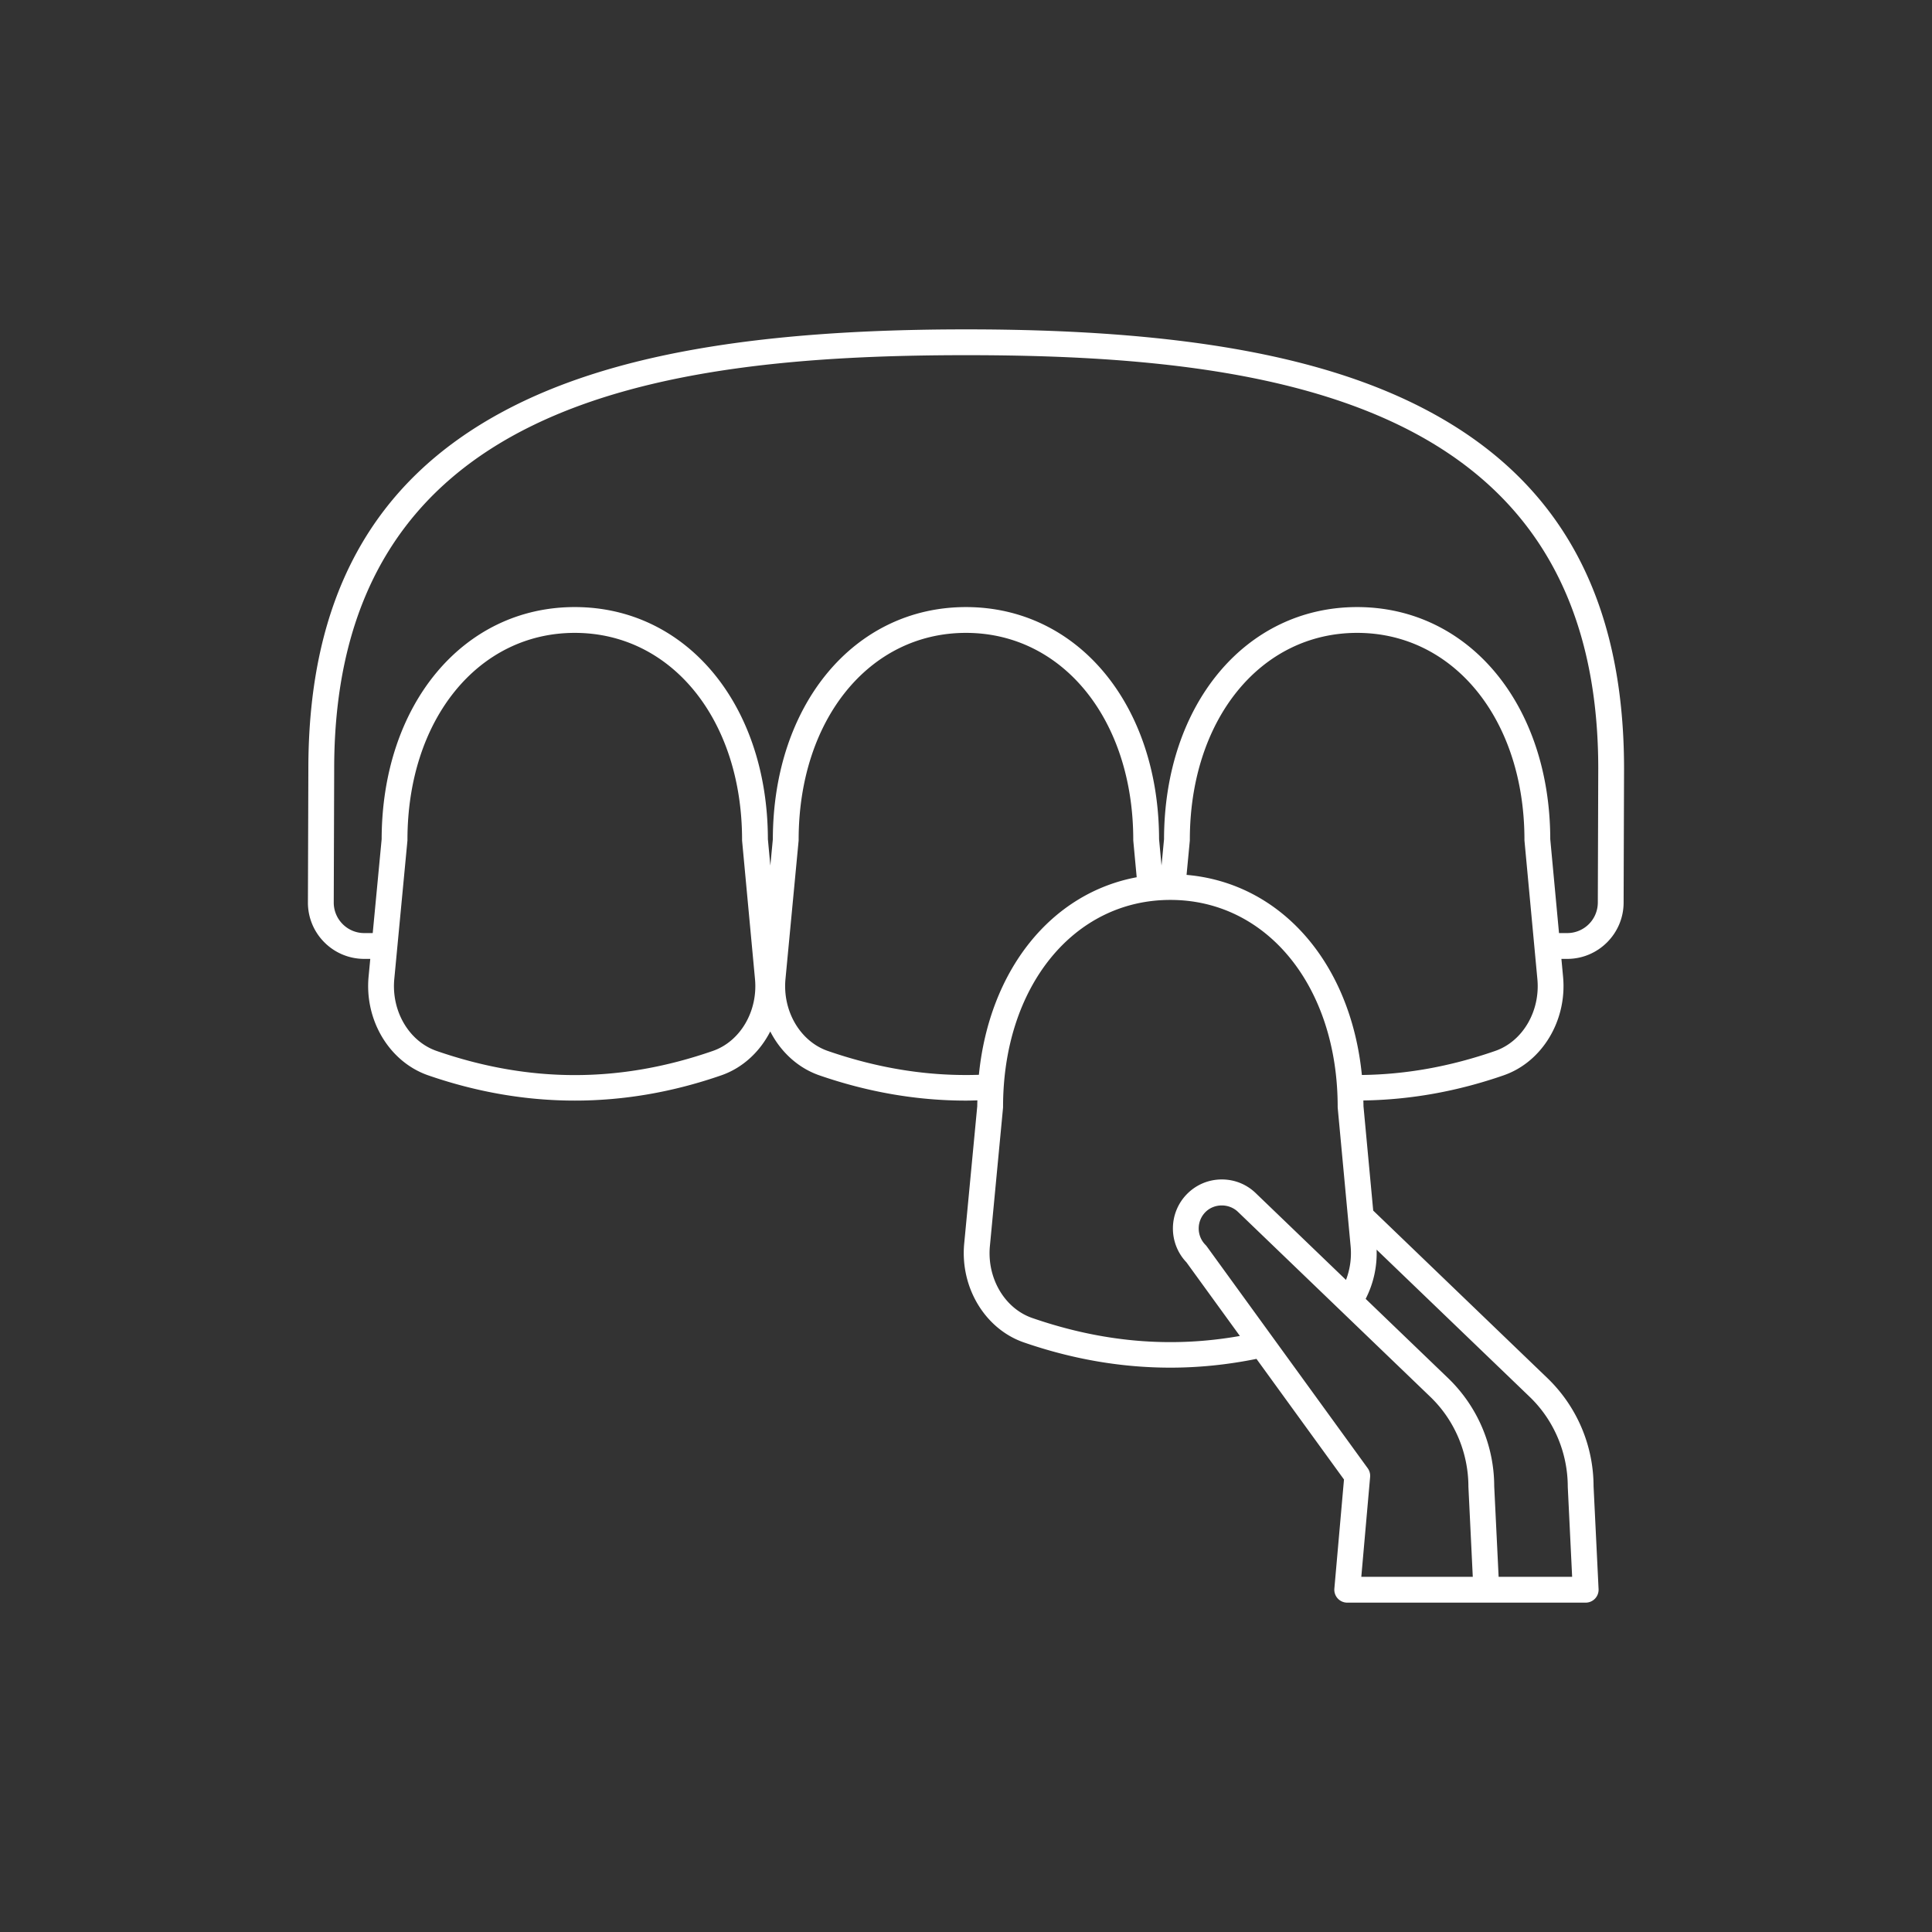 <svg xmlns="http://www.w3.org/2000/svg" version="1.1" xmlns:xlink="http://www.w3.org/1999/xlink" width="512" height="512" x="0" y="0" viewBox="0 0 300 300" style="enable-background:new 0 0 512 512" xml:space="preserve" class=""><rect x="0" y="0" width="300" height="300" fill="#333333" stroke="none"/><g><path fill="#ffffff" d="M56.567 148.895h.929l-.26 2.741c-.648 6.812 3.246 13.266 9.259 15.344 7.56 2.613 15.165 3.92 22.765 3.92 7.606 0 15.207-1.309 22.747-3.926 3.319-1.152 5.987-3.653 7.598-6.81 1.618 3.161 4.297 5.663 7.633 6.817 7.56 2.613 15.165 3.92 22.766 3.92.587 0 1.174-.022 1.762-.038-.006.305-.018.607-.019.915l-2.026 21.326c-.647 6.812 3.247 13.266 9.259 15.344 7.56 2.613 15.165 3.92 22.765 3.92 4.459 0 8.916-.463 13.36-1.363l13.589 18.73-1.495 16.942a2.006 2.006 0 0 0 1.996 2.18H246.224a2.006 2.006 0 0 0 2.002-2.101l-.778-15.967a23.37 23.37 0 0 0-7.134-16.766l-27.083-26.044-1.51-16.199c-.001-.303-.013-.6-.019-.9 7.287-.105 14.568-1.398 21.792-3.906 5.975-2.074 9.853-8.51 9.219-15.302l-.259-2.776h.909c4.81 0 8.735-3.913 8.751-8.722l.068-20.796c0-26.478-9.942-44.651-30.393-55.558-16.214-8.647-39.015-12.675-71.757-12.675S94.488 55.172 78.275 63.82C57.824 74.727 47.882 92.9 47.882 119.371l-.068 20.745a8.693 8.693 0 0 0 2.553 6.207 8.705 8.705 0 0 0 6.2 2.572zm191.609-29.524-.068 20.789a4.751 4.751 0 0 1-4.743 4.728h-1.283l-1.358-14.575c-.038-20.892-12.638-36.047-29.987-36.047s-29.948 15.153-29.987 36.045l-.389 4.092-.381-4.09c-.038-20.892-12.638-36.047-29.987-36.047s-29.949 15.153-29.987 36.045l-.388 4.09-.381-4.089c-.038-20.892-12.638-36.047-29.987-36.047S59.3 109.418 59.262 130.31l-1.385 14.577h-1.31a4.707 4.707 0 0 1-3.359-1.395 4.712 4.712 0 0 1-1.384-3.365l.068-20.751c0-56.594 49.612-64.225 98.142-64.225 48.531.001 98.142 7.632 98.142 64.22zm-9.452 32.672c.464 4.98-2.288 9.667-6.544 11.144-6.961 2.417-13.834 3.654-20.71 3.736-1.728-17.364-12.523-29.796-27.221-31.072l.499-5.255c.006-.063.009-.127.009-.19 0-18.619 10.926-32.133 25.979-32.133s25.979 13.514 25.979 32.133c0 .062.003.124.009.186zm-1.187 64.867c3.752 3.608 5.904 8.666 5.906 13.975l.678 13.963h-11.415l-.685-14.06a23.37 23.37 0 0 0-7.134-16.766l-12.828-12.335a15.518 15.518 0 0 0 1.7-7.641zm-83.826-23.428 2.035-21.42c.006-.063.009-.127.009-.19 0-18.619 10.926-32.133 25.98-32.133s25.979 13.514 25.979 32.133c0 .062.003.124.009.186l2 21.451a11.632 11.632 0 0 1-.718 5.238l-13.906-13.373c-1.435-1.438-3.344-2.23-5.375-2.23s-3.939.792-5.374 2.23c-2.92 2.927-2.959 7.664-.118 10.639l8.296 11.435c-10.732 1.898-21.364.969-32.238-2.789-4.287-1.482-7.054-6.182-6.579-11.177zm-85.907-30.289c-4.287-1.482-7.053-6.182-6.579-11.177l2.035-21.42c.006-.063.009-.127.009-.19 0-18.619 10.926-32.133 25.979-32.133s25.98 13.514 25.98 32.133c0 .062.003.124.008.186l2 21.451c.464 4.98-2.288 9.667-6.544 11.144-14.403 5.001-28.433 5.002-42.888.006zm54.165-11.177 2.035-21.42c.006-.063.009-.127.009-.19 0-18.619 10.926-32.133 25.98-32.133s25.979 13.514 25.979 32.133c0 .062.003.124.009.186l.524 5.627c-13.294 2.482-22.877 14.413-24.504 30.676-7.778.256-15.551-.971-23.453-3.702-4.287-1.482-7.053-6.183-6.579-11.177zm65.421 41.527a1.923 1.923 0 0 0-.204-.239 3.615 3.615 0 0 1 0-5.098c1.356-1.358 3.69-1.386 5.104.029l29.819 28.675c3.752 3.608 5.904 8.666 5.906 13.975l.678 13.963h-17.31l1.369-15.508a2.007 2.007 0 0 0-.374-1.353z" opacity="1" data-original="#333333"></path></g></svg>